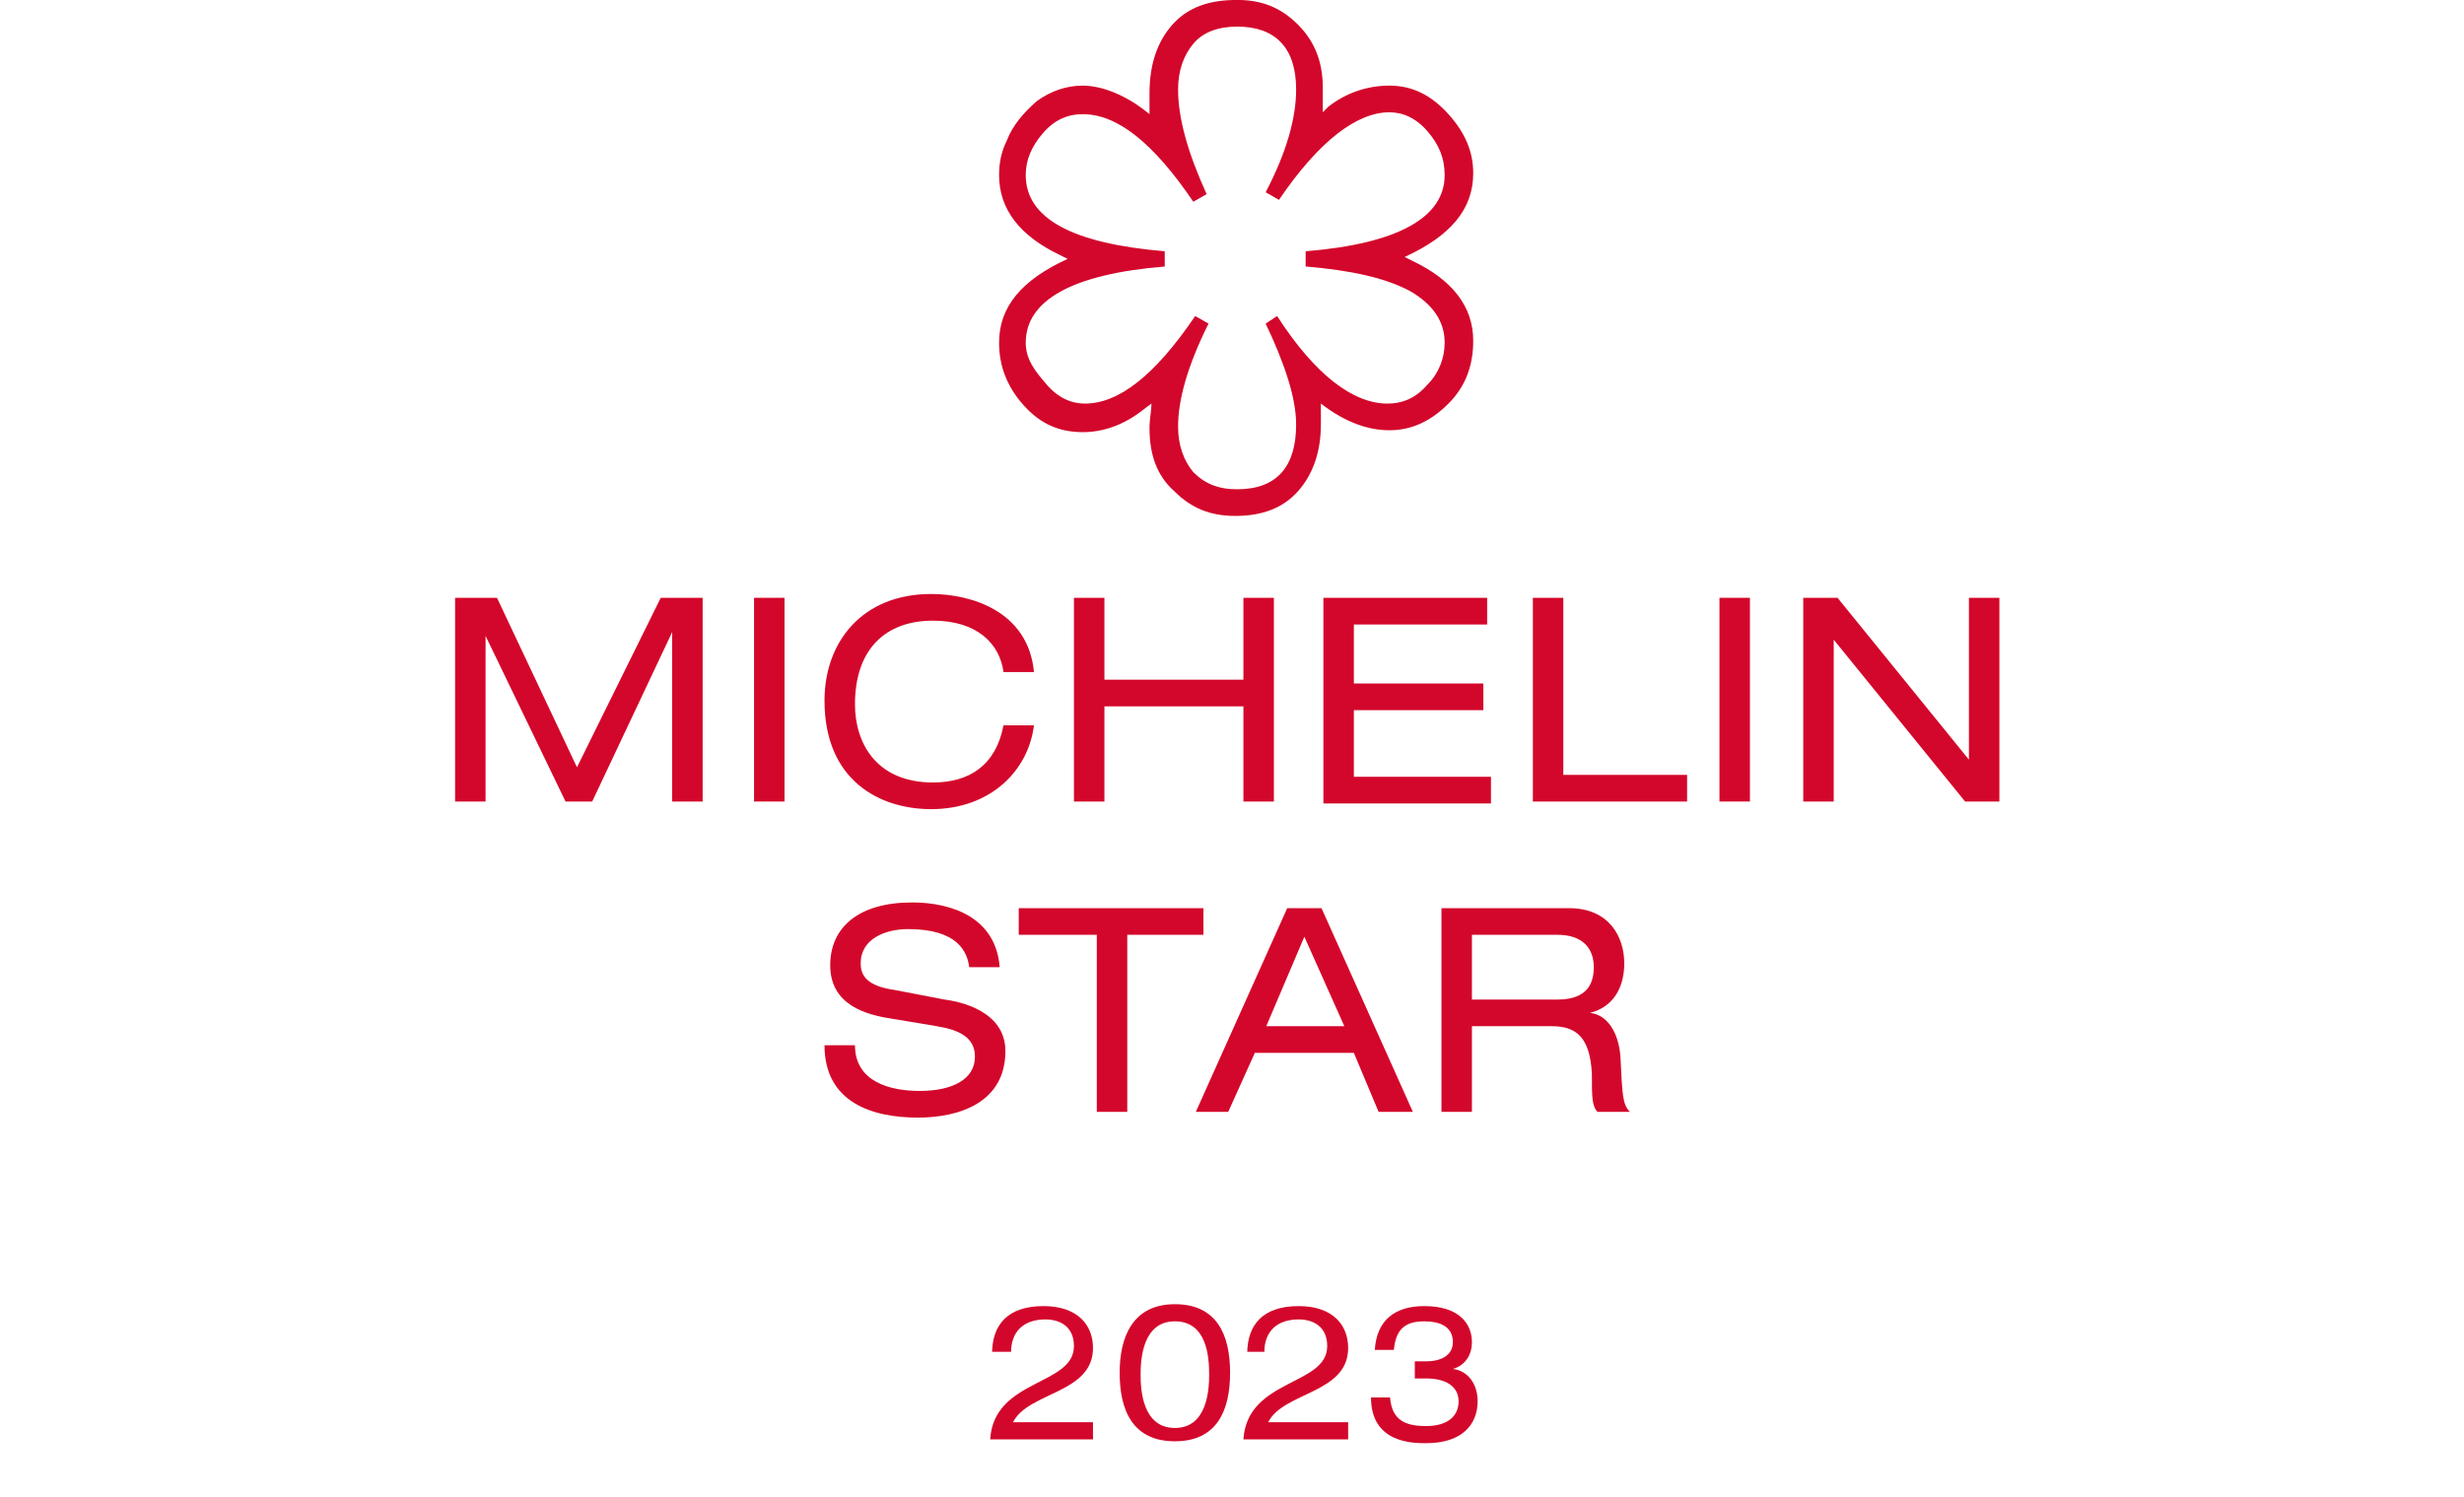 <?xml version="1.0" encoding="utf-8"?>
<!-- Generator: Adobe Illustrator 27.7.0, SVG Export Plug-In . SVG Version: 6.00 Build 0)  -->
<svg version="1.1" id="Layer_1" xmlns="http://www.w3.org/2000/svg" xmlns:xlink="http://www.w3.org/1999/xlink" x="0px" y="0px"
	 viewBox="0 0 129.4 78.6" style="enable-background:new 0 0 129.4 78.6;" xml:space="preserve">
<style type="text/css">
	.st0{enable-background:new    ;}
	.st1{fill:#D3072B;}
</style>
<g id="JUSTIN-Website-2023">
	<g id="Organisms-_x2F_-Global-_x2F_-Footer-_x2F_-Awards" transform="translate(-425.812, -289.36)">
		<g id="Group-2" transform="translate(387, 288)">
			<g id="one_michelin_star_2023" transform="translate(38.812, 1.357)">
				<g id="mich-1" transform="translate(0, 0)">
					<g class="st0">
						<path class="st1" d="M34.7,31.4h2.2v10.7h-1.6v-8.9h0l-4.2,8.9h-1.4l-4.2-8.7h0v8.7h-1.6V31.4h2.2l4.2,8.9L34.7,31.4z"/>
						<path class="st1" d="M39.6,31.4h1.6v10.7h-1.6V31.4z"/>
						<path class="st1" d="M52.7,35.3c-0.2-1.5-1.4-2.7-3.7-2.7c-2.5,0-4.1,1.5-4.1,4.4c0,2,1.1,4.1,4.1,4.1c1.9,0,3.3-0.9,3.7-3
							h1.6c-0.3,2.4-2.3,4.4-5.4,4.4c-2.7,0-5.6-1.5-5.6-5.7c0-3.1,2-5.6,5.6-5.6c2.1,0,5.1,0.9,5.4,4.1H52.7z"/>
						<path class="st1" d="M65.3,37.1h-7.3v5h-1.6V31.4h1.6v4.3h7.3v-4.3h1.6v10.7h-1.6V37.1z"/>
						<path class="st1" d="M69.5,31.4h8.6v1.4h-7v3.1h6.8v1.4h-6.8v3.5h7.2v1.4h-8.8V31.4z"/>
						<path class="st1" d="M80.5,31.4h1.6v9.3h6.5v1.4h-8.1V31.4z"/>
						<path class="st1" d="M90.3,31.4h1.6v10.7h-1.6V31.4z"/>
						<path class="st1" d="M96.3,33.6L96.3,33.6l0,8.5h-1.6V31.4h1.8l6.9,8.5h0v-8.5h1.6v10.7h-1.8L96.3,33.6z"/>
					</g>
					<g class="st0">
						<path class="st1" d="M44.9,54.9c0,1.9,1.8,2.4,3.4,2.4c1.7,0,2.9-0.6,2.9-1.8c0-1-0.8-1.4-2-1.6l-2.4-0.4
							c-1.3-0.2-3.2-0.7-3.2-2.8c0-2,1.5-3.3,4.3-3.3c2.1,0,4.4,0.8,4.6,3.4h-1.6c-0.1-0.8-0.6-2-3.2-2c-1.2,0-2.5,0.5-2.5,1.8
							c0,0.7,0.4,1.2,1.8,1.4l2.6,0.5c0.8,0.1,3.2,0.6,3.2,2.7c0,2.7-2.4,3.5-4.6,3.5c-2.4,0-4.9-0.8-4.9-3.8H44.9z"/>
						<path class="st1" d="M57.5,49.1h-4v-1.4h9.7v1.4h-4v9.3h-1.6V49.1z"/>
						<path class="st1" d="M71.1,55.3h-5.2l-1.4,3.1h-1.7l4.8-10.7h1.8l4.8,10.7h-1.8L71.1,55.3z M68.5,49.2l-2,4.7h4.1L68.5,49.2z"
							/>
						<path class="st1" d="M75.8,47.7h6.6c2.1,0,2.9,1.5,2.9,2.9c0,1.3-0.6,2.3-1.8,2.6v0c0.9,0.1,1.5,1,1.6,2.3
							c0.1,2,0.1,2.5,0.5,2.9h-1.7c-0.3-0.3-0.3-0.8-0.3-2c-0.1-1.9-0.8-2.5-2.1-2.5h-4.2v4.5h-1.6V47.7z M81.8,52.5
							c1.6,0,1.9-0.9,1.9-1.7c0-1-0.6-1.7-1.9-1.7h-4.5v3.4H81.8z"/>
					</g>
					<g class="st0">
						<path class="st1" d="M52.1,71.1c0-1.5,0.8-2.5,2.7-2.5c1.8,0,2.6,1,2.6,2.2c0,2.4-3.4,2.3-4.2,3.9h4.2v0.9H52
							c0.2-3.2,4.4-2.8,4.4-4.9c0-1-0.7-1.4-1.5-1.4c-1.2,0-1.8,0.7-1.8,1.7H52.1z"/>
						<path class="st1" d="M61.7,68.5c2.2,0,2.9,1.6,2.9,3.6c0,2-0.7,3.6-2.9,3.6c-2.2,0-2.9-1.6-2.9-3.6
							C58.8,70.2,59.5,68.5,61.7,68.5z M61.7,69.4c-1.7,0-1.8,2-1.8,2.8c0,0.8,0.1,2.8,1.8,2.8c1.7,0,1.8-2,1.8-2.8
							C63.5,71.3,63.4,69.4,61.7,69.4z"/>
						<path class="st1" d="M65.5,71.1c0-1.5,0.8-2.5,2.7-2.5c1.8,0,2.6,1,2.6,2.2c0,2.4-3.4,2.3-4.2,3.9h4.2v0.9h-5.5
							c0.2-3.2,4.4-2.8,4.4-4.9c0-1-0.7-1.4-1.5-1.4c-1.2,0-1.8,0.7-1.8,1.7H65.5z"/>
						<path class="st1" d="M74.2,71.5c0.1,0,0.3,0,0.7,0c0.9,0,1.4-0.4,1.4-1c0-0.9-0.8-1.1-1.5-1.1c-1.1,0-1.5,0.5-1.6,1.5h-1
							c0.1-1.6,1.1-2.3,2.6-2.3c1.8,0,2.5,0.9,2.5,1.9c0,0.6-0.3,1.2-1,1.4v0c0.8,0.1,1.3,0.8,1.3,1.7c0,1.2-0.8,2.2-2.7,2.2
							c-0.7,0-2.9,0-2.9-2.4h1c0.1,1.2,0.8,1.5,1.9,1.5c1.1,0,1.7-0.5,1.7-1.3c0-0.8-0.7-1.2-1.7-1.2c-0.4,0-0.5,0-0.6,0V71.5z"/>
					</g>
					<g id="Micheline-Star" transform="translate(52.468, 0)">
						<path id="Shape" class="st1" d="M17,5.9V4.6c0-1.3-0.4-2.4-1.3-3.3C14.8,0.4,13.8,0,12.5,0C11,0,9.9,0.4,9.1,1.3
							C8.3,2.2,7.9,3.4,7.9,4.9v0.4c0,0.1,0,0.1,0,0.2l0,0.5C6.7,5,5.4,4.5,4.4,4.5C3.5,4.5,2.7,4.8,2,5.3C1.3,5.9,0.7,6.6,0.4,7.4
							C0.1,8,0,8.6,0,9.2c0,1.8,1.1,3.2,3.2,4.2l0.4,0.2C1.2,14.7,0,16.1,0,18c0,1.2,0.4,2.3,1.3,3.3s1.9,1.4,3.1,1.4
							c1.1,0,2.2-0.4,3.2-1.2L8,21.2c0,0.4-0.1,0.8-0.1,1.3c0,1.4,0.4,2.5,1.3,3.3c0.9,0.9,1.9,1.3,3.2,1.3c1.4,0,2.5-0.4,3.3-1.3
							s1.2-2.1,1.2-3.5v-1.1c1.3,1,2.5,1.4,3.6,1.4c1.2,0,2.2-0.5,3.1-1.4c0.9-0.9,1.3-2,1.3-3.3c0-1.8-1.1-3.2-3.2-4.2l-0.4-0.2
							c2.4-1.1,3.6-2.5,3.6-4.4C24.9,8,24.5,7,23.6,6s-1.9-1.5-3.1-1.5c-1.2,0-2.3,0.4-3.2,1.1L17,5.9z M14.7,10.5
							c2.1-3.1,4.1-4.6,5.8-4.6c0.7,0,1.4,0.3,2,1s0.9,1.4,0.9,2.3c0,2.2-2.4,3.6-7.3,4V14c2.4,0.2,4.2,0.6,5.5,1.3
							c1.2,0.7,1.8,1.6,1.8,2.7c0,0.8-0.3,1.6-0.9,2.2c-0.6,0.7-1.3,1-2.1,1c-1.8,0-3.8-1.5-5.8-4.6L14,17c1,2.1,1.6,3.9,1.6,5.3
							c0,2.2-1,3.4-3.1,3.4c-1,0-1.7-0.3-2.3-0.9c-0.5-0.6-0.8-1.4-0.8-2.4c0-1.4,0.5-3.2,1.6-5.4l-0.7-0.4c-2.1,3.1-4,4.6-5.8,4.6
							c-0.7,0-1.4-0.3-2-1S1.4,18.9,1.4,18c0-2.2,2.4-3.6,7.3-4v-0.8c-4.8-0.4-7.3-1.7-7.3-4c0-0.8,0.3-1.5,0.9-2.2s1.3-1,2.1-1
							c1.8,0,3.7,1.5,5.8,4.6l0.7-0.4C9.9,8,9.4,6.2,9.4,4.7c0-1,0.3-1.8,0.8-2.4c0.5-0.6,1.3-0.9,2.3-0.9c2,0,3.1,1.1,3.1,3.3
							c0,1.5-0.5,3.3-1.6,5.4L14.7,10.5z"/>
					</g>
				</g>
			</g>
		</g>
	</g>
</g>
</svg>
